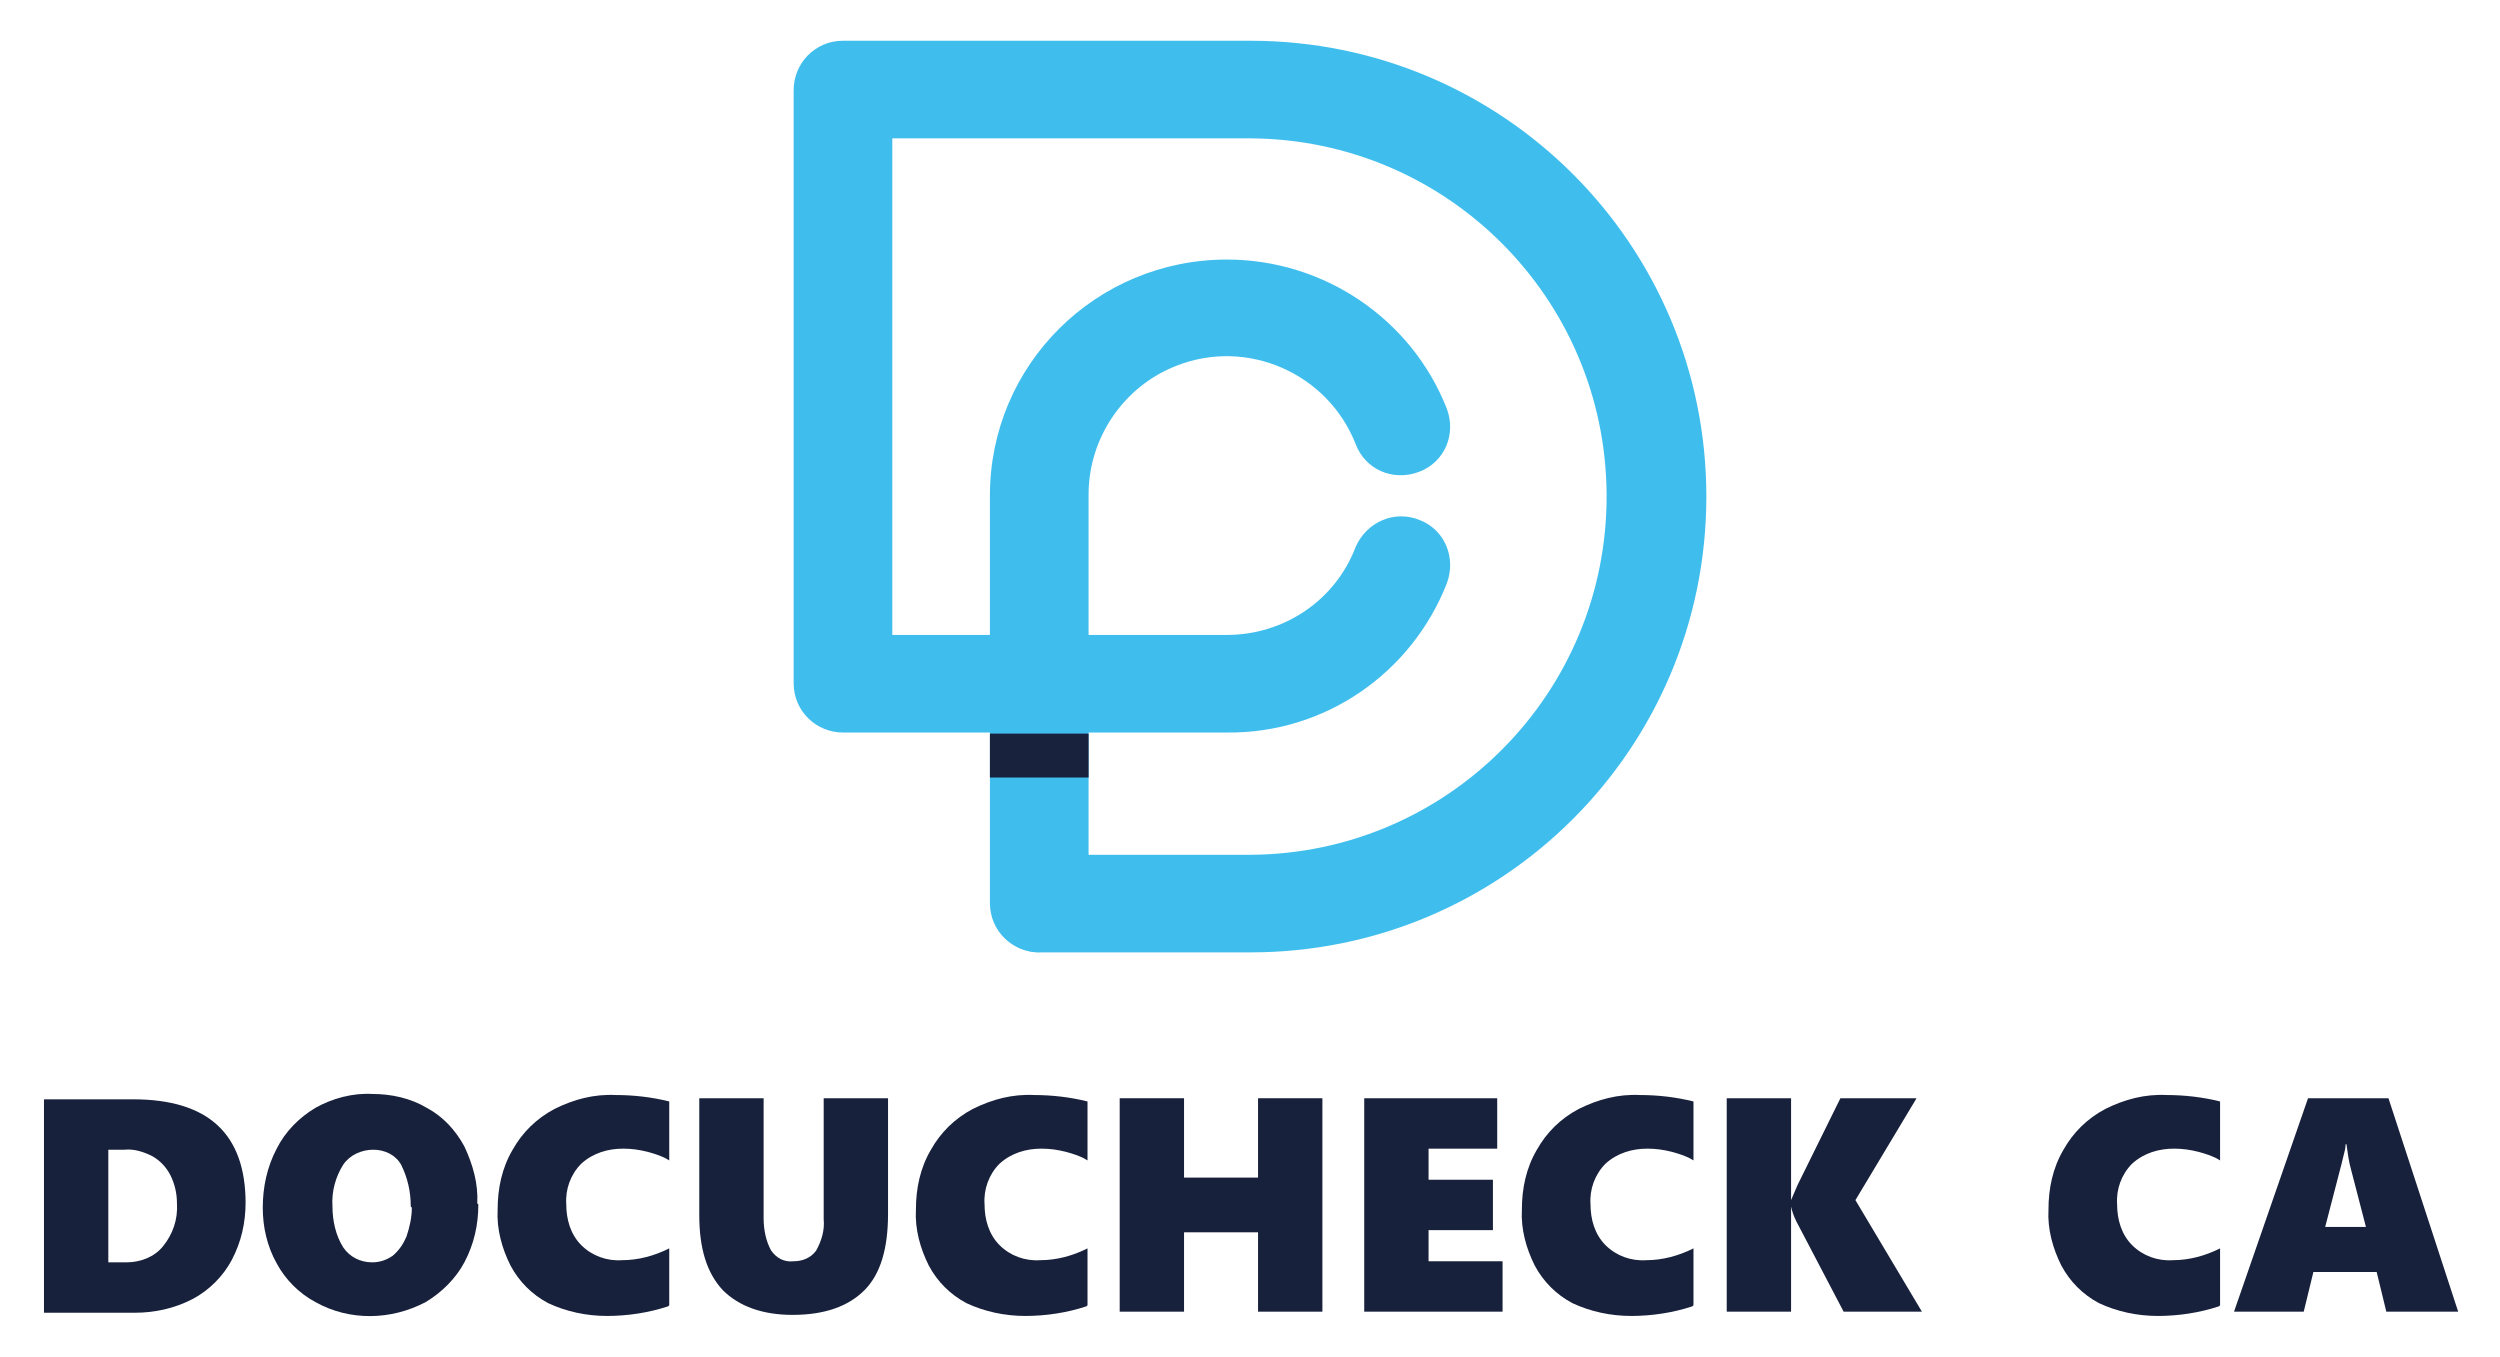 <?xml version="1.0" encoding="UTF-8"?>
<svg id="Capa_1" xmlns="http://www.w3.org/2000/svg" xmlns:xlink="http://www.w3.org/1999/xlink" version="1.1" viewBox="0 0 233.1 126.5">
  <!-- Generator: Adobe Illustrator 30.0.0, SVG Export Plug-In . SVG Version: 2.1.1 Build 123)  -->
  <defs>
    <style>
      .st0 {
        fill: none;
      }

      .st1 {
        fill: #3fbeee;
      }

      .st2 {
        fill: url(#Degradado_sin_nombre);
      }

      .st3 {
        fill: #18213c;
      }

      .st4 {
        clip-path: url(#clippath);
      }
    </style>
    <clipPath id="clippath">
      <rect class="st0" x="92.3" y="68.4" width="9.2" height="4.1"/>
    </clipPath>
    <linearGradient id="Degradado_sin_nombre" data-name="Degradado sin nombre" x1="-1336.48" y1="2163.85" x2="-1336.47" y2="2163.85" gradientTransform="translate(12067.4 -8584.93) scale(9 4)" gradientUnits="userSpaceOnUse">
      <stop offset="0" stop-color="#3fbeee"/>
      <stop offset=".1" stop-color="#30bcee"/>
      <stop offset=".3" stop-color="#00b3e4"/>
      <stop offset=".4" stop-color="#0197c6"/>
      <stop offset=".6" stop-color="#00769f"/>
      <stop offset=".8" stop-color="#00456d"/>
      <stop offset="1" stop-color="#19223d"/>
    </linearGradient>
  </defs>
  <g>
    <g id="Grupo_13">
      <g id="Grupo_12">
        <path id="Trazado_35" class="st1" d="M96.9,88.8c-2.5,0-4.6-2-4.6-4.6h0v-38c0-12.2,9.9-22,22.1-22,9,0,17.2,5.5,20.5,13.9.9,2.4-.2,5-2.6,5.9-2.4.9-5-.2-5.9-2.6-2.6-6.6-10.1-9.9-16.7-7.3-4.9,1.9-8.2,6.7-8.2,12v38c0,2.5-2.1,4.6-4.6,4.6"/>
      </g>
    </g>
    <g id="Grupo_15">
      <g class="st4">
        <g id="Grupo_14">
          <rect id="Rectángulo_11" class="st2" x="92.3" y="68.4" width="9.2" height="4.1"/>
        </g>
      </g>
    </g>
    <g id="Grupo_17">
      <g id="Grupo_16">
        <path id="Trazado_36" class="st1" d="M116.6,88.8h-19.6c-2.5,0-4.6-2-4.6-4.5s2-4.6,4.5-4.6h19.7c18.4-.1,33.3-15.1,33.2-33.6-.1-18.3-14.9-33.1-33.2-33.2h-33.4v46.3h31.2c5.3,0,10.1-3.2,12-8.2,1-2.3,3.6-3.5,6-2.5,2.3.9,3.4,3.5,2.5,5.9-3.3,8.4-11.4,14-20.5,13.9h-35.8c-2.5,0-4.6-2-4.6-4.6V8.4c0-2.5,2-4.6,4.6-4.6h38c23.5,0,42.5,19,42.5,42.5s-19,42.5-42.5,42.5"/>
      </g>
    </g>
  </g>
  <g>
    <path id="Trazado_24" class="st3" d="M22.9,112.1c0,1.9-.4,3.7-1.3,5.4-.8,1.5-2.1,2.8-3.6,3.6-1.7.9-3.6,1.3-5.4,1.3H4.1v-19.9h8.3c7,0,10.5,3.2,10.5,9.7M16.5,112.2c0-.9-.2-1.8-.6-2.6-.4-.8-1-1.4-1.7-1.8-.8-.4-1.7-.7-2.6-.6h-1.5v10.5h1.7c1.3,0,2.6-.5,3.4-1.5.9-1.1,1.4-2.5,1.3-4"/>
    <path id="Trazado_25" class="st3" d="M44.6,112.3c0,1.9-.4,3.7-1.3,5.4-.8,1.5-2.1,2.8-3.6,3.7-3.2,1.7-7.1,1.8-10.3,0-1.5-.8-2.8-2.1-3.6-3.6-.9-1.6-1.3-3.4-1.3-5.2,0-1.9.4-3.8,1.3-5.5.8-1.6,2.1-2.9,3.6-3.8,1.6-.9,3.5-1.4,5.3-1.3,1.8,0,3.6.4,5.1,1.3,1.5.8,2.7,2.1,3.5,3.6.8,1.7,1.3,3.5,1.2,5.3M38.3,112.5c0-1.4-.3-2.7-.9-3.9-.5-.9-1.5-1.4-2.6-1.4s-2.2.5-2.8,1.4c-.7,1.1-1.1,2.5-1,3.9,0,1.3.3,2.7,1,3.8.6.9,1.6,1.4,2.7,1.4.7,0,1.3-.2,1.9-.6.6-.5,1-1.1,1.3-1.8.3-.9.5-1.8.5-2.7"/>
    <path id="Trazado_26" class="st3" d="M62.3,121.8c-1.8.6-3.8.9-5.7.9s-3.8-.4-5.5-1.2c-1.5-.8-2.7-2-3.5-3.5-.8-1.6-1.3-3.4-1.2-5.2,0-2,.4-3.9,1.4-5.6.9-1.6,2.2-2.9,3.9-3.8,1.8-.9,3.7-1.4,5.7-1.3,1.7,0,3.4.2,5,.6v5.5c-.6-.4-1.3-.6-2-.8-.8-.2-1.5-.3-2.3-.3-1.4,0-2.8.4-3.9,1.4-1,1-1.5,2.4-1.4,3.8,0,1.4.4,2.8,1.4,3.8s2.4,1.5,3.8,1.4c1.5,0,3-.4,4.4-1.1v5.3l-.1.1Z"/>
    <path id="Trazado_27" class="st3" d="M82.8,113.2c0,3.2-.7,5.6-2.2,7.1s-3.7,2.3-6.7,2.3c-2.8,0-5-.8-6.5-2.3-1.5-1.6-2.2-3.9-2.2-7v-10.9h6v11.2c0,1,.2,2.1.7,3,.5.7,1.2,1.1,2.1,1,.8,0,1.6-.3,2.1-1,.5-.9.8-1.9.7-2.9v-11.3h6v10.8Z"/>
    <path id="Trazado_28" class="st3" d="M101.3,121.8c-1.8.6-3.8.9-5.7.9s-3.8-.4-5.5-1.2c-1.5-.8-2.7-2-3.5-3.5-.8-1.6-1.3-3.4-1.2-5.2,0-2,.4-3.9,1.4-5.6.9-1.6,2.2-2.9,3.9-3.8,1.8-.9,3.7-1.4,5.7-1.3,1.7,0,3.4.2,5,.6v5.5c-.6-.4-1.3-.6-2-.8-.8-.2-1.5-.3-2.3-.3-1.4,0-2.8.4-3.9,1.4-1,1-1.5,2.4-1.4,3.8,0,1.4.4,2.8,1.4,3.8s2.4,1.5,3.8,1.4c1.5,0,3-.4,4.4-1.1v5.3l-.1.1Z"/>
    <path id="Trazado_29" class="st3" d="M117.3,122.3v-7.4h-6.9v7.4h-6v-19.9h6v7.4h6.9v-7.4h6v19.9h-6Z"/>
    <path id="Trazado_30" class="st3" d="M127.2,122.3v-19.9h12.4v4.7h-6.4v2.9h6v4.7h-6v2.9h6.9v4.7s-12.9,0-12.9,0Z"/>
    <path id="Trazado_31" class="st3" d="M157.8,121.8c-1.8.6-3.8.9-5.7.9s-3.8-.4-5.5-1.2c-1.5-.8-2.7-2-3.5-3.5-.8-1.6-1.3-3.4-1.2-5.2,0-2,.4-3.9,1.4-5.6.9-1.6,2.2-2.9,3.9-3.8,1.8-.9,3.7-1.4,5.7-1.3,1.7,0,3.4.2,5,.6v5.5c-.6-.4-1.3-.6-2-.8-.8-.2-1.5-.3-2.3-.3-1.4,0-2.8.4-3.9,1.4-1,1-1.5,2.4-1.4,3.8,0,1.4.4,2.8,1.4,3.8s2.4,1.5,3.8,1.4c1.5,0,3-.4,4.4-1.1v5.3l-.1.1Z"/>
    <path id="Trazado_32" class="st3" d="M171.9,122.3l-4.4-8.4c-.2-.4-.4-.9-.5-1.4h0v9.8h-6v-19.9h6v9.5h0c.2-.5.4-.9.6-1.4l4-8.1h7.1l-5.7,9.5,6.2,10.4h-7.3Z"/>
    <path id="Trazado_33" class="st3" d="M206.9,121.8c-1.8.6-3.8.9-5.7.9s-3.8-.4-5.5-1.2c-1.5-.8-2.7-2-3.5-3.5-.8-1.6-1.3-3.4-1.2-5.2,0-2,.4-3.9,1.4-5.6.9-1.6,2.2-2.9,3.9-3.8,1.8-.9,3.7-1.4,5.7-1.3,1.7,0,3.4.2,5,.6v5.5c-.6-.4-1.3-.6-2-.8-.8-.2-1.5-.3-2.3-.3-1.4,0-2.8.4-3.9,1.4-1,1-1.5,2.4-1.4,3.8,0,1.4.4,2.8,1.4,3.8s2.4,1.5,3.8,1.4c1.5,0,3-.4,4.4-1.1v5.3l-.1.1Z"/>
    <path id="Trazado_34" class="st3" d="M222.5,122.3l-.9-3.7h-5.9l-.9,3.7h-6.5l6.9-19.9h7.5l6.5,19.9h-6.7ZM218.8,106.7h-.1c0,.4-.1.7-.2,1.1-.1.5-.7,2.7-1.7,6.6h3.8l-1.4-5.4c-.2-.7-.3-1.5-.4-2.2"/>
  </g>
</svg>